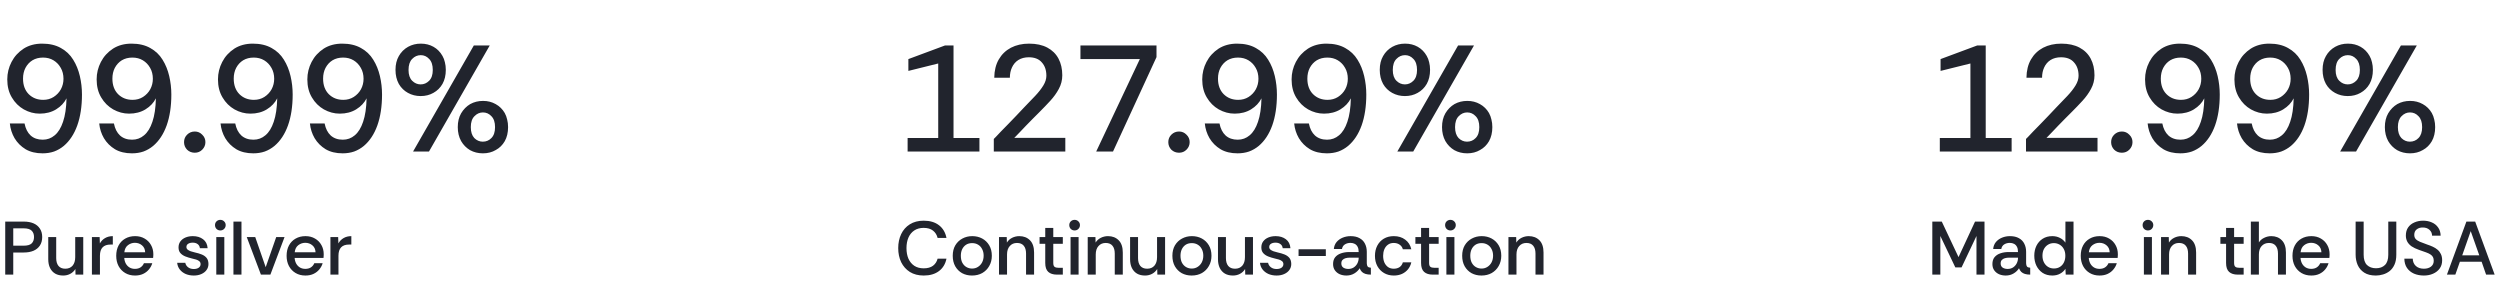 <svg xmlns="http://www.w3.org/2000/svg" fill="none" viewBox="0 0 528 63" height="63" width="528">
<path fill="#21242D" d="M8.992 32.384C7.584 32.384 6.389 32.096 5.408 31.52C4.427 30.923 3.648 30.144 3.072 29.184C2.517 28.224 2.187 27.189 2.08 26.08H5.184C5.397 27.168 5.824 28.011 6.464 28.608C7.125 29.205 7.979 29.504 9.024 29.504C9.984 29.504 10.827 29.195 11.552 28.576C12.299 27.957 12.885 27.008 13.312 25.728C13.76 24.427 14.005 22.773 14.048 20.768C13.579 21.707 12.843 22.485 11.84 23.104C10.859 23.701 9.707 24 8.384 24C7.211 24 6.091 23.701 5.024 23.104C3.979 22.507 3.136 21.664 2.496 20.576C1.856 19.509 1.536 18.24 1.536 16.768C1.536 15.467 1.835 14.24 2.432 13.088C3.029 11.936 3.883 10.997 4.992 10.272C6.101 9.568 7.403 9.216 8.896 9.216C10.453 9.216 11.776 9.525 12.864 10.144C13.952 10.741 14.816 11.563 15.456 12.608C16.096 13.632 16.565 14.784 16.864 16.064C17.163 17.344 17.312 18.645 17.312 19.968C17.312 22.464 16.981 24.64 16.32 26.496C15.659 28.331 14.709 29.771 13.472 30.816C12.853 31.328 12.171 31.723 11.424 32C10.677 32.256 9.867 32.384 8.992 32.384ZM9.12 21.088C9.952 21.088 10.688 20.885 11.328 20.48C11.989 20.053 12.501 19.509 12.864 18.848C13.227 18.165 13.408 17.429 13.408 16.64C13.408 15.765 13.216 14.997 12.832 14.336C12.448 13.653 11.936 13.12 11.296 12.736C10.656 12.352 9.92 12.16 9.088 12.16C8.235 12.16 7.488 12.352 6.848 12.736C6.229 13.12 5.739 13.653 5.376 14.336C5.035 14.997 4.864 15.755 4.864 16.608C4.864 17.973 5.259 19.061 6.048 19.872C6.859 20.683 7.883 21.088 9.12 21.088ZM27.867 32.384C26.459 32.384 25.264 32.096 24.283 31.52C23.302 30.923 22.523 30.144 21.947 29.184C21.392 28.224 21.062 27.189 20.955 26.08H24.059C24.272 27.168 24.699 28.011 25.339 28.608C26 29.205 26.854 29.504 27.899 29.504C28.859 29.504 29.702 29.195 30.427 28.576C31.174 27.957 31.76 27.008 32.187 25.728C32.635 24.427 32.88 22.773 32.923 20.768C32.454 21.707 31.718 22.485 30.715 23.104C29.734 23.701 28.582 24 27.259 24C26.086 24 24.966 23.701 23.899 23.104C22.854 22.507 22.011 21.664 21.371 20.576C20.731 19.509 20.411 18.24 20.411 16.768C20.411 15.467 20.71 14.24 21.307 13.088C21.904 11.936 22.758 10.997 23.867 10.272C24.976 9.568 26.278 9.216 27.771 9.216C29.328 9.216 30.651 9.525 31.739 10.144C32.827 10.741 33.691 11.563 34.331 12.608C34.971 13.632 35.44 14.784 35.739 16.064C36.038 17.344 36.187 18.645 36.187 19.968C36.187 22.464 35.856 24.64 35.195 26.496C34.534 28.331 33.584 29.771 32.347 30.816C31.728 31.328 31.046 31.723 30.299 32C29.552 32.256 28.742 32.384 27.867 32.384ZM27.995 21.088C28.827 21.088 29.563 20.885 30.203 20.48C30.864 20.053 31.376 19.509 31.739 18.848C32.102 18.165 32.283 17.429 32.283 16.64C32.283 15.765 32.091 14.997 31.707 14.336C31.323 13.653 30.811 13.12 30.171 12.736C29.531 12.352 28.795 12.16 27.963 12.16C27.11 12.16 26.363 12.352 25.723 12.736C25.104 13.12 24.614 13.653 24.251 14.336C23.91 14.997 23.739 15.755 23.739 16.608C23.739 17.973 24.134 19.061 24.923 19.872C25.734 20.683 26.758 21.088 27.995 21.088ZM41.142 32.256C40.502 32.256 39.958 32.043 39.51 31.616C39.083 31.168 38.87 30.635 38.87 30.016C38.87 29.397 39.083 28.875 39.51 28.448C39.958 28 40.502 27.776 41.142 27.776C41.761 27.776 42.283 28 42.71 28.448C43.158 28.875 43.382 29.397 43.382 30.016C43.382 30.635 43.158 31.168 42.71 31.616C42.283 32.043 41.761 32.256 41.142 32.256ZM53.492 32.384C52.084 32.384 50.889 32.096 49.908 31.52C48.927 30.923 48.148 30.144 47.572 29.184C47.017 28.224 46.687 27.189 46.58 26.08H49.684C49.897 27.168 50.324 28.011 50.964 28.608C51.625 29.205 52.479 29.504 53.524 29.504C54.484 29.504 55.327 29.195 56.052 28.576C56.799 27.957 57.385 27.008 57.812 25.728C58.26 24.427 58.505 22.773 58.548 20.768C58.079 21.707 57.343 22.485 56.34 23.104C55.359 23.701 54.207 24 52.884 24C51.711 24 50.591 23.701 49.524 23.104C48.479 22.507 47.636 21.664 46.996 20.576C46.356 19.509 46.036 18.24 46.036 16.768C46.036 15.467 46.335 14.24 46.932 13.088C47.529 11.936 48.383 10.997 49.492 10.272C50.601 9.568 51.903 9.216 53.396 9.216C54.953 9.216 56.276 9.525 57.364 10.144C58.452 10.741 59.316 11.563 59.956 12.608C60.596 13.632 61.065 14.784 61.364 16.064C61.663 17.344 61.812 18.645 61.812 19.968C61.812 22.464 61.481 24.64 60.82 26.496C60.159 28.331 59.209 29.771 57.972 30.816C57.353 31.328 56.671 31.723 55.924 32C55.177 32.256 54.367 32.384 53.492 32.384ZM53.62 21.088C54.452 21.088 55.188 20.885 55.828 20.48C56.489 20.053 57.001 19.509 57.364 18.848C57.727 18.165 57.908 17.429 57.908 16.64C57.908 15.765 57.716 14.997 57.332 14.336C56.948 13.653 56.436 13.12 55.796 12.736C55.156 12.352 54.42 12.16 53.588 12.16C52.735 12.16 51.988 12.352 51.348 12.736C50.729 13.12 50.239 13.653 49.876 14.336C49.535 14.997 49.364 15.755 49.364 16.608C49.364 17.973 49.759 19.061 50.548 19.872C51.359 20.683 52.383 21.088 53.62 21.088ZM72.367 32.384C70.959 32.384 69.764 32.096 68.783 31.52C67.802 30.923 67.023 30.144 66.447 29.184C65.892 28.224 65.562 27.189 65.455 26.08H68.559C68.772 27.168 69.199 28.011 69.839 28.608C70.5 29.205 71.354 29.504 72.399 29.504C73.359 29.504 74.202 29.195 74.927 28.576C75.674 27.957 76.26 27.008 76.687 25.728C77.135 24.427 77.38 22.773 77.423 20.768C76.954 21.707 76.218 22.485 75.215 23.104C74.234 23.701 73.082 24 71.759 24C70.586 24 69.466 23.701 68.399 23.104C67.354 22.507 66.511 21.664 65.871 20.576C65.231 19.509 64.911 18.24 64.911 16.768C64.911 15.467 65.21 14.24 65.807 13.088C66.404 11.936 67.258 10.997 68.367 10.272C69.476 9.568 70.778 9.216 72.271 9.216C73.828 9.216 75.151 9.525 76.239 10.144C77.327 10.741 78.191 11.563 78.831 12.608C79.471 13.632 79.94 14.784 80.239 16.064C80.538 17.344 80.687 18.645 80.687 19.968C80.687 22.464 80.356 24.64 79.695 26.496C79.034 28.331 78.084 29.771 76.847 30.816C76.228 31.328 75.546 31.723 74.799 32C74.052 32.256 73.242 32.384 72.367 32.384ZM72.495 21.088C73.327 21.088 74.063 20.885 74.703 20.48C75.364 20.053 75.876 19.509 76.239 18.848C76.602 18.165 76.783 17.429 76.783 16.64C76.783 15.765 76.591 14.997 76.207 14.336C75.823 13.653 75.311 13.12 74.671 12.736C74.031 12.352 73.295 12.16 72.463 12.16C71.61 12.16 70.863 12.352 70.223 12.736C69.604 13.12 69.114 13.653 68.751 14.336C68.41 14.997 68.239 15.755 68.239 16.608C68.239 17.973 68.634 19.061 69.423 19.872C70.234 20.683 71.258 21.088 72.495 21.088ZM87.242 32L100.074 9.6H103.434L90.602 32H87.242ZM88.842 20.288C87.861 20.288 86.965 20.064 86.154 19.616C85.343 19.168 84.703 18.539 84.234 17.728C83.765 16.875 83.53 15.883 83.53 14.752C83.53 13.621 83.765 12.651 84.234 11.84C84.703 11.008 85.354 10.357 86.186 9.888C86.997 9.44 87.893 9.216 88.874 9.216C89.877 9.216 90.773 9.44 91.562 9.888C92.351 10.336 92.981 10.976 93.45 11.808C93.685 12.213 93.855 12.661 93.962 13.152C94.09 13.643 94.154 14.176 94.154 14.752C94.154 15.904 93.919 16.896 93.45 17.728C92.981 18.539 92.341 19.168 91.53 19.616C90.741 20.064 89.845 20.288 88.842 20.288ZM88.842 17.824C89.525 17.824 90.122 17.568 90.634 17.056C91.146 16.544 91.402 15.787 91.402 14.784C91.402 13.739 91.146 12.96 90.634 12.448C90.143 11.915 89.557 11.648 88.874 11.648C88.17 11.648 87.562 11.915 87.05 12.448C86.538 12.96 86.282 13.739 86.282 14.784C86.282 15.787 86.538 16.544 87.05 17.056C87.562 17.568 88.159 17.824 88.842 17.824ZM101.994 32.384C100.991 32.384 100.085 32.16 99.274 31.712C98.485 31.243 97.855 30.603 97.386 29.792C96.917 28.939 96.682 27.957 96.682 26.848C96.682 25.717 96.917 24.747 97.386 23.936C97.877 23.104 98.517 22.453 99.306 21.984C100.117 21.536 101.023 21.312 102.026 21.312C103.007 21.312 103.893 21.536 104.682 21.984C105.493 22.432 106.133 23.061 106.602 23.872C106.837 24.299 107.007 24.757 107.114 25.248C107.242 25.739 107.306 26.272 107.306 26.848C107.306 28 107.071 28.992 106.602 29.824C106.133 30.635 105.503 31.253 104.714 31.68C103.925 32.149 103.018 32.384 101.994 32.384ZM101.962 29.92C102.687 29.92 103.295 29.664 103.786 29.152C104.298 28.64 104.554 27.872 104.554 26.848C104.554 25.824 104.298 25.056 103.786 24.544C103.295 24.011 102.698 23.744 101.994 23.744C101.311 23.744 100.714 24.011 100.202 24.544C99.69 25.056 99.434 25.824 99.434 26.848C99.434 27.851 99.679 28.619 100.17 29.152C100.682 29.664 101.279 29.92 101.962 29.92Z"></path>
<path fill="#21242D" d="M1.104 58V46.8H5.024C5.813 46.8 6.496 46.923 7.072 47.168C7.648 47.413 8.096 47.781 8.416 48.272C8.747 48.752 8.912 49.349 8.912 50.064C8.912 50.779 8.747 51.381 8.416 51.872C8.085 52.363 7.627 52.731 7.04 52.976C6.464 53.211 5.792 53.328 5.024 53.328H2.8V58H1.104ZM2.8 51.888H4.992C5.792 51.888 6.357 51.728 6.688 51.408C7.019 51.077 7.184 50.629 7.184 50.064C7.184 49.488 7.019 49.04 6.688 48.72C6.357 48.389 5.792 48.224 4.992 48.224H2.8V51.888ZM13.342 58.192C12.691 58.192 12.131 58.059 11.662 57.792C11.193 57.515 10.83 57.12 10.574 56.608C10.318 56.085 10.19 55.461 10.19 54.736V50.064H11.87V54.512C11.87 55.216 12.03 55.765 12.35 56.16C12.681 56.555 13.161 56.752 13.79 56.752C14.441 56.752 14.953 56.539 15.326 56.112C15.699 55.675 15.886 55.077 15.886 54.32V50.064H17.582V58H15.95L15.918 56.816C15.651 57.253 15.289 57.595 14.83 57.84C14.382 58.075 13.886 58.192 13.342 58.192ZM19.412 58V50.064H21.044L21.092 51.408C21.359 50.928 21.721 50.555 22.18 50.288C22.649 50.011 23.199 49.872 23.828 49.872V51.648H23.364C22.607 51.648 22.041 51.845 21.668 52.24C21.295 52.624 21.108 53.216 21.108 54.016V58H19.412ZM28.514 58.192C27.735 58.192 27.047 58.016 26.45 57.664C25.852 57.312 25.383 56.821 25.042 56.192C24.711 55.563 24.546 54.843 24.546 54.032C24.546 53.189 24.711 52.459 25.042 51.84C25.372 51.221 25.837 50.741 26.434 50.4C27.042 50.048 27.741 49.872 28.53 49.872C29.298 49.872 29.97 50.043 30.546 50.384C31.122 50.715 31.57 51.168 31.89 51.744C32.221 52.32 32.386 52.976 32.386 53.712C32.386 53.861 32.38 53.989 32.37 54.096C32.37 54.203 32.359 54.331 32.338 54.48H26.242C26.274 54.928 26.386 55.328 26.578 55.68C26.77 56.021 27.031 56.293 27.362 56.496C27.692 56.688 28.071 56.784 28.498 56.784C28.956 56.784 29.346 56.683 29.666 56.48C29.997 56.267 30.242 55.968 30.402 55.584H32.162C32.023 56.064 31.788 56.501 31.458 56.896C31.138 57.291 30.733 57.605 30.242 57.84C29.751 58.075 29.175 58.192 28.514 58.192ZM26.258 53.28H30.658C30.637 52.661 30.418 52.176 30.002 51.824C29.586 51.461 29.079 51.28 28.482 51.28C27.948 51.28 27.463 51.445 27.026 51.776C26.588 52.107 26.332 52.608 26.258 53.28ZM40.923 58.192C40.305 58.192 39.739 58.085 39.227 57.872C38.715 57.648 38.299 57.333 37.979 56.928C37.659 56.523 37.473 56.048 37.419 55.504H39.131C39.206 55.888 39.403 56.203 39.723 56.448C40.043 56.693 40.443 56.816 40.923 56.816C41.35 56.816 41.697 56.725 41.963 56.544C42.23 56.352 42.363 56.101 42.363 55.792C42.363 55.525 42.273 55.317 42.091 55.168C41.921 55.019 41.697 54.901 41.419 54.816C41.153 54.731 40.859 54.656 40.539 54.592C40.049 54.475 39.585 54.331 39.147 54.16C38.721 53.989 38.374 53.755 38.107 53.456C37.841 53.157 37.707 52.757 37.707 52.256C37.707 51.765 37.835 51.344 38.091 50.992C38.358 50.629 38.721 50.352 39.179 50.16C39.638 49.968 40.155 49.872 40.731 49.872C41.595 49.872 42.315 50.091 42.891 50.528C43.467 50.955 43.787 51.584 43.851 52.416H42.219C42.177 52.043 42.017 51.755 41.739 51.552C41.473 51.349 41.126 51.248 40.699 51.248C40.305 51.248 39.985 51.328 39.739 51.488C39.494 51.637 39.371 51.867 39.371 52.176C39.371 52.389 39.457 52.571 39.627 52.72C39.798 52.859 40.017 52.976 40.283 53.072C40.561 53.157 40.849 53.237 41.147 53.312C41.691 53.429 42.177 53.573 42.603 53.744C43.03 53.915 43.371 54.155 43.627 54.464C43.883 54.773 44.017 55.2 44.027 55.744C44.027 56.235 43.889 56.667 43.611 57.04C43.345 57.403 42.977 57.685 42.507 57.888C42.049 58.091 41.521 58.192 40.923 58.192ZM46.528 48.672C46.219 48.672 45.952 48.565 45.728 48.352C45.515 48.128 45.408 47.856 45.408 47.536C45.408 47.227 45.515 46.965 45.728 46.752C45.952 46.539 46.219 46.432 46.528 46.432C46.848 46.432 47.115 46.539 47.328 46.752C47.552 46.965 47.664 47.227 47.664 47.536C47.664 47.856 47.552 48.128 47.328 48.352C47.115 48.565 46.848 48.672 46.528 48.672ZM45.68 58V50.064H47.376V58H45.68ZM49.303 58V46.8H50.999V58H49.303ZM55.106 58L52.114 50.064H53.906L56.114 56.432L58.338 50.064H60.098L57.106 58H55.106ZM64.498 58.192C63.72 58.192 63.032 58.016 62.434 57.664C61.837 57.312 61.368 56.821 61.026 56.192C60.696 55.563 60.53 54.843 60.53 54.032C60.53 53.189 60.696 52.459 61.026 51.84C61.357 51.221 61.821 50.741 62.418 50.4C63.026 50.048 63.725 49.872 64.514 49.872C65.282 49.872 65.954 50.043 66.53 50.384C67.106 50.715 67.554 51.168 67.874 51.744C68.205 52.32 68.37 52.976 68.37 53.712C68.37 53.861 68.365 53.989 68.354 54.096C68.354 54.203 68.344 54.331 68.322 54.48H62.226C62.258 54.928 62.37 55.328 62.562 55.68C62.754 56.021 63.016 56.293 63.346 56.496C63.677 56.688 64.056 56.784 64.482 56.784C64.941 56.784 65.33 56.683 65.65 56.48C65.981 56.267 66.226 55.968 66.386 55.584H68.146C68.008 56.064 67.773 56.501 67.442 56.896C67.122 57.291 66.717 57.605 66.226 57.84C65.736 58.075 65.16 58.192 64.498 58.192ZM62.242 53.28H66.642C66.621 52.661 66.402 52.176 65.986 51.824C65.57 51.461 65.064 51.28 64.466 51.28C63.933 51.28 63.448 51.445 63.01 51.776C62.573 52.107 62.317 52.608 62.242 53.28ZM69.787 58V50.064H71.419L71.467 51.408C71.734 50.928 72.096 50.555 72.555 50.288C73.024 50.011 73.574 49.872 74.203 49.872V51.648H73.739C72.982 51.648 72.416 51.845 72.043 52.24C71.67 52.624 71.483 53.216 71.483 54.016V58H69.787Z"></path>
<path fill="#21242D" d="M191.688 32V29.152H198.152V13.408L191.848 14.976V12.48L199.592 9.6H201.384V29.152H206.856V32H191.688ZM209.891 32V29.344C209.891 29.344 210.03 29.205 210.307 28.928C210.584 28.629 210.947 28.245 211.395 27.776C211.864 27.307 212.376 26.784 212.931 26.208C213.486 25.632 214.051 25.045 214.627 24.448C215.203 23.829 215.747 23.253 216.259 22.72C217.134 21.824 217.923 21.003 218.627 20.256C219.352 19.488 219.928 18.752 220.355 18.048C220.782 17.344 220.995 16.661 220.995 16C220.995 14.827 220.675 13.888 220.035 13.184C219.416 12.459 218.499 12.096 217.283 12.096C216.43 12.096 215.694 12.288 215.075 12.672C214.478 13.056 214.03 13.579 213.731 14.24C213.432 14.88 213.283 15.605 213.283 16.416H209.987C210.008 14.901 210.328 13.611 210.947 12.544C211.566 11.477 212.419 10.656 213.507 10.08C214.616 9.504 215.896 9.216 217.347 9.216C218.862 9.216 220.142 9.493 221.187 10.048C222.232 10.603 223.022 11.381 223.555 12.384C224.088 13.387 224.355 14.56 224.355 15.904C224.355 16.928 224.11 17.888 223.619 18.784C223.15 19.659 222.552 20.491 221.827 21.28C221.102 22.069 220.355 22.848 219.587 23.616C219.118 24.085 218.627 24.576 218.115 25.088C217.624 25.579 217.144 26.069 216.675 26.56C216.227 27.029 215.811 27.467 215.427 27.872C215.064 28.256 214.766 28.565 214.531 28.8C214.318 29.013 214.211 29.12 214.211 29.12H224.995V32H209.891ZM231.518 32L240.734 12.48H228.19V9.6H244.254V12.064L235.07 32H231.518ZM249.017 32.256C248.377 32.256 247.833 32.043 247.385 31.616C246.958 31.168 246.745 30.635 246.745 30.016C246.745 29.397 246.958 28.875 247.385 28.448C247.833 28 248.377 27.776 249.017 27.776C249.636 27.776 250.158 28 250.585 28.448C251.033 28.875 251.257 29.397 251.257 30.016C251.257 30.635 251.033 31.168 250.585 31.616C250.158 32.043 249.636 32.256 249.017 32.256ZM261.367 32.384C259.959 32.384 258.764 32.096 257.783 31.52C256.802 30.923 256.023 30.144 255.447 29.184C254.892 28.224 254.562 27.189 254.455 26.08H257.559C257.772 27.168 258.199 28.011 258.839 28.608C259.5 29.205 260.354 29.504 261.399 29.504C262.359 29.504 263.202 29.195 263.927 28.576C264.674 27.957 265.26 27.008 265.687 25.728C266.135 24.427 266.38 22.773 266.423 20.768C265.954 21.707 265.218 22.485 264.215 23.104C263.234 23.701 262.082 24 260.759 24C259.586 24 258.466 23.701 257.399 23.104C256.354 22.507 255.511 21.664 254.871 20.576C254.231 19.509 253.911 18.24 253.911 16.768C253.911 15.467 254.21 14.24 254.807 13.088C255.404 11.936 256.258 10.997 257.367 10.272C258.476 9.568 259.778 9.216 261.271 9.216C262.828 9.216 264.151 9.525 265.239 10.144C266.327 10.741 267.191 11.563 267.831 12.608C268.471 13.632 268.94 14.784 269.239 16.064C269.538 17.344 269.687 18.645 269.687 19.968C269.687 22.464 269.356 24.64 268.695 26.496C268.034 28.331 267.084 29.771 265.847 30.816C265.228 31.328 264.546 31.723 263.799 32C263.052 32.256 262.242 32.384 261.367 32.384ZM261.495 21.088C262.327 21.088 263.063 20.885 263.703 20.48C264.364 20.053 264.876 19.509 265.239 18.848C265.602 18.165 265.783 17.429 265.783 16.64C265.783 15.765 265.591 14.997 265.207 14.336C264.823 13.653 264.311 13.12 263.671 12.736C263.031 12.352 262.295 12.16 261.463 12.16C260.61 12.16 259.863 12.352 259.223 12.736C258.604 13.12 258.114 13.653 257.751 14.336C257.41 14.997 257.239 15.755 257.239 16.608C257.239 17.973 257.634 19.061 258.423 19.872C259.234 20.683 260.258 21.088 261.495 21.088ZM280.242 32.384C278.834 32.384 277.639 32.096 276.658 31.52C275.677 30.923 274.898 30.144 274.322 29.184C273.767 28.224 273.437 27.189 273.33 26.08H276.434C276.647 27.168 277.074 28.011 277.714 28.608C278.375 29.205 279.229 29.504 280.274 29.504C281.234 29.504 282.077 29.195 282.802 28.576C283.549 27.957 284.135 27.008 284.562 25.728C285.01 24.427 285.255 22.773 285.298 20.768C284.829 21.707 284.093 22.485 283.09 23.104C282.109 23.701 280.957 24 279.634 24C278.461 24 277.341 23.701 276.274 23.104C275.229 22.507 274.386 21.664 273.746 20.576C273.106 19.509 272.786 18.24 272.786 16.768C272.786 15.467 273.085 14.24 273.682 13.088C274.279 11.936 275.133 10.997 276.242 10.272C277.351 9.568 278.653 9.216 280.146 9.216C281.703 9.216 283.026 9.525 284.114 10.144C285.202 10.741 286.066 11.563 286.706 12.608C287.346 13.632 287.815 14.784 288.114 16.064C288.413 17.344 288.562 18.645 288.562 19.968C288.562 22.464 288.231 24.64 287.57 26.496C286.909 28.331 285.959 29.771 284.722 30.816C284.103 31.328 283.421 31.723 282.674 32C281.927 32.256 281.117 32.384 280.242 32.384ZM280.37 21.088C281.202 21.088 281.938 20.885 282.578 20.48C283.239 20.053 283.751 19.509 284.114 18.848C284.477 18.165 284.658 17.429 284.658 16.64C284.658 15.765 284.466 14.997 284.082 14.336C283.698 13.653 283.186 13.12 282.546 12.736C281.906 12.352 281.17 12.16 280.338 12.16C279.485 12.16 278.738 12.352 278.098 12.736C277.479 13.12 276.989 13.653 276.626 14.336C276.285 14.997 276.114 15.755 276.114 16.608C276.114 17.973 276.509 19.061 277.298 19.872C278.109 20.683 279.133 21.088 280.37 21.088ZM295.117 32L307.949 9.6H311.309L298.477 32H295.117ZM296.717 20.288C295.736 20.288 294.84 20.064 294.029 19.616C293.218 19.168 292.578 18.539 292.109 17.728C291.64 16.875 291.405 15.883 291.405 14.752C291.405 13.621 291.64 12.651 292.109 11.84C292.578 11.008 293.229 10.357 294.061 9.888C294.872 9.44 295.768 9.216 296.749 9.216C297.752 9.216 298.648 9.44 299.437 9.888C300.226 10.336 300.856 10.976 301.325 11.808C301.56 12.213 301.73 12.661 301.837 13.152C301.965 13.643 302.029 14.176 302.029 14.752C302.029 15.904 301.794 16.896 301.325 17.728C300.856 18.539 300.216 19.168 299.405 19.616C298.616 20.064 297.72 20.288 296.717 20.288ZM296.717 17.824C297.4 17.824 297.997 17.568 298.509 17.056C299.021 16.544 299.277 15.787 299.277 14.784C299.277 13.739 299.021 12.96 298.509 12.448C298.018 11.915 297.432 11.648 296.749 11.648C296.045 11.648 295.437 11.915 294.925 12.448C294.413 12.96 294.157 13.739 294.157 14.784C294.157 15.787 294.413 16.544 294.925 17.056C295.437 17.568 296.034 17.824 296.717 17.824ZM309.869 32.384C308.866 32.384 307.96 32.16 307.149 31.712C306.36 31.243 305.73 30.603 305.261 29.792C304.792 28.939 304.557 27.957 304.557 26.848C304.557 25.717 304.792 24.747 305.261 23.936C305.752 23.104 306.392 22.453 307.181 21.984C307.992 21.536 308.898 21.312 309.901 21.312C310.882 21.312 311.768 21.536 312.557 21.984C313.368 22.432 314.008 23.061 314.477 23.872C314.712 24.299 314.882 24.757 314.989 25.248C315.117 25.739 315.181 26.272 315.181 26.848C315.181 28 314.946 28.992 314.477 29.824C314.008 30.635 313.378 31.253 312.589 31.68C311.8 32.149 310.893 32.384 309.869 32.384ZM309.837 29.92C310.562 29.92 311.17 29.664 311.661 29.152C312.173 28.64 312.429 27.872 312.429 26.848C312.429 25.824 312.173 25.056 311.661 24.544C311.17 24.011 310.573 23.744 309.869 23.744C309.186 23.744 308.589 24.011 308.077 24.544C307.565 25.056 307.309 25.824 307.309 26.848C307.309 27.851 307.554 28.619 308.045 29.152C308.557 29.664 309.154 29.92 309.837 29.92Z"></path>
<path fill="#21242D" d="M195.096 58.192C193.955 58.192 192.979 57.941 192.168 57.44C191.368 56.928 190.755 56.24 190.328 55.376C189.912 54.501 189.704 53.509 189.704 52.4C189.704 51.301 189.912 50.315 190.328 49.44C190.744 48.565 191.352 47.877 192.152 47.376C192.963 46.864 193.944 46.608 195.096 46.608C196.408 46.608 197.48 46.928 198.312 47.568C199.144 48.208 199.672 49.104 199.896 50.256H198.024C197.864 49.605 197.539 49.088 197.048 48.704C196.557 48.32 195.901 48.128 195.08 48.128C194.301 48.128 193.64 48.309 193.096 48.672C192.552 49.035 192.141 49.536 191.864 50.176C191.587 50.816 191.448 51.557 191.448 52.4C191.448 53.253 191.587 54 191.864 54.64C192.152 55.28 192.568 55.781 193.112 56.144C193.656 56.496 194.312 56.672 195.08 56.672C195.901 56.672 196.557 56.491 197.048 56.128C197.539 55.755 197.864 55.253 198.024 54.624H199.896C199.672 55.744 199.144 56.619 198.312 57.248C197.48 57.877 196.408 58.192 195.096 58.192ZM205.282 58.192C204.514 58.192 203.82 58.027 203.202 57.696C202.594 57.355 202.108 56.869 201.746 56.24C201.394 55.611 201.218 54.869 201.218 54.016C201.218 53.163 201.399 52.427 201.762 51.808C202.135 51.189 202.631 50.715 203.25 50.384C203.879 50.043 204.578 49.872 205.346 49.872C206.114 49.872 206.807 50.037 207.426 50.368C208.044 50.699 208.54 51.173 208.914 51.792C209.287 52.411 209.474 53.152 209.474 54.016C209.474 54.827 209.292 55.547 208.93 56.176C208.578 56.805 208.087 57.301 207.458 57.664C206.828 58.016 206.103 58.192 205.282 58.192ZM205.298 56.72C205.767 56.72 206.183 56.603 206.546 56.368C206.919 56.133 207.212 55.813 207.426 55.408C207.639 54.992 207.746 54.523 207.746 54C207.746 53.467 207.639 53.003 207.426 52.608C207.223 52.203 206.94 51.893 206.578 51.68C206.215 51.456 205.794 51.344 205.314 51.344C204.812 51.344 204.38 51.461 204.018 51.696C203.666 51.931 203.394 52.251 203.202 52.656C203.02 53.051 202.93 53.504 202.93 54.016C202.93 54.603 203.036 55.099 203.25 55.504C203.474 55.909 203.767 56.213 204.13 56.416C204.492 56.619 204.882 56.72 205.298 56.72ZM210.99 58V50.064H212.622L212.654 51.232C212.921 50.795 213.289 50.459 213.758 50.224C214.238 49.989 214.745 49.872 215.278 49.872C216.206 49.872 216.958 50.165 217.534 50.752C218.11 51.328 218.398 52.192 218.398 53.344V58H216.702V53.552C216.702 52.837 216.542 52.288 216.222 51.904C215.902 51.509 215.422 51.312 214.782 51.312C214.153 51.312 213.646 51.531 213.262 51.968C212.878 52.395 212.686 52.987 212.686 53.744V58H210.99ZM223.22 58C222.431 58 221.823 57.808 221.396 57.424C220.969 57.04 220.756 56.411 220.756 55.536V51.488H219.556V50.064H220.756V48.144H222.452V50.064H224.468V51.488H222.452V55.536C222.452 55.941 222.543 56.213 222.724 56.352C222.905 56.491 223.188 56.56 223.572 56.56H224.468V58H223.22ZM226.95 48.672C226.641 48.672 226.374 48.565 226.15 48.352C225.937 48.128 225.83 47.856 225.83 47.536C225.83 47.227 225.937 46.965 226.15 46.752C226.374 46.539 226.641 46.432 226.95 46.432C227.27 46.432 227.537 46.539 227.75 46.752C227.974 46.965 228.086 47.227 228.086 47.536C228.086 47.856 227.974 48.128 227.75 48.352C227.537 48.565 227.27 48.672 226.95 48.672ZM226.102 58V50.064H227.798V58H226.102ZM229.725 58V50.064H231.357L231.389 51.232C231.655 50.795 232.023 50.459 232.493 50.224C232.973 49.989 233.479 49.872 234.013 49.872C234.941 49.872 235.693 50.165 236.269 50.752C236.845 51.328 237.133 52.192 237.133 53.344V58H235.437V53.552C235.437 52.837 235.277 52.288 234.957 51.904C234.637 51.509 234.157 51.312 233.516 51.312C232.887 51.312 232.381 51.531 231.997 51.968C231.613 52.395 231.421 52.987 231.421 53.744V58H229.725ZM241.826 58.192C241.176 58.192 240.616 58.059 240.146 57.792C239.677 57.515 239.314 57.12 239.058 56.608C238.802 56.085 238.674 55.461 238.674 54.736V50.064H240.354V54.512C240.354 55.216 240.514 55.765 240.834 56.16C241.165 56.555 241.645 56.752 242.274 56.752C242.925 56.752 243.437 56.539 243.81 56.112C244.184 55.675 244.37 55.077 244.37 54.32V50.064H246.066V58H244.434L244.402 56.816C244.136 57.253 243.773 57.595 243.314 57.84C242.866 58.075 242.37 58.192 241.826 58.192ZM251.672 58.192C250.904 58.192 250.211 58.027 249.592 57.696C248.984 57.355 248.499 56.869 248.136 56.24C247.784 55.611 247.608 54.869 247.608 54.016C247.608 53.163 247.79 52.427 248.152 51.808C248.526 51.189 249.022 50.715 249.64 50.384C250.27 50.043 250.968 49.872 251.736 49.872C252.504 49.872 253.198 50.037 253.816 50.368C254.435 50.699 254.931 51.173 255.304 51.792C255.678 52.411 255.864 53.152 255.864 54.016C255.864 54.827 255.683 55.547 255.32 56.176C254.968 56.805 254.478 57.301 253.848 57.664C253.219 58.016 252.494 58.192 251.672 58.192ZM251.688 56.72C252.158 56.72 252.574 56.603 252.936 56.368C253.31 56.133 253.603 55.813 253.816 55.408C254.03 54.992 254.136 54.523 254.136 54C254.136 53.467 254.03 53.003 253.816 52.608C253.614 52.203 253.331 51.893 252.968 51.68C252.606 51.456 252.184 51.344 251.704 51.344C251.203 51.344 250.771 51.461 250.408 51.696C250.056 51.931 249.784 52.251 249.592 52.656C249.411 53.051 249.32 53.504 249.32 54.016C249.32 54.603 249.427 55.099 249.64 55.504C249.864 55.909 250.158 56.213 250.52 56.416C250.883 56.619 251.272 56.72 251.688 56.72ZM260.389 58.192C259.738 58.192 259.178 58.059 258.709 57.792C258.239 57.515 257.877 57.12 257.621 56.608C257.365 56.085 257.237 55.461 257.237 54.736V50.064H258.917V54.512C258.917 55.216 259.077 55.765 259.397 56.16C259.727 56.555 260.207 56.752 260.837 56.752C261.487 56.752 261.999 56.539 262.373 56.112C262.746 55.675 262.933 55.077 262.933 54.32V50.064H264.629V58H262.997L262.965 56.816C262.698 57.253 262.335 57.595 261.877 57.84C261.429 58.075 260.933 58.192 260.389 58.192ZM269.611 58.192C268.992 58.192 268.427 58.085 267.915 57.872C267.403 57.648 266.987 57.333 266.667 56.928C266.347 56.523 266.16 56.048 266.107 55.504H267.819C267.894 55.888 268.091 56.203 268.411 56.448C268.731 56.693 269.131 56.816 269.611 56.816C270.038 56.816 270.384 56.725 270.651 56.544C270.918 56.352 271.051 56.101 271.051 55.792C271.051 55.525 270.96 55.317 270.779 55.168C270.608 55.019 270.384 54.901 270.107 54.816C269.84 54.731 269.547 54.656 269.227 54.592C268.736 54.475 268.272 54.331 267.835 54.16C267.408 53.989 267.062 53.755 266.795 53.456C266.528 53.157 266.395 52.757 266.395 52.256C266.395 51.765 266.523 51.344 266.779 50.992C267.046 50.629 267.408 50.352 267.867 50.16C268.326 49.968 268.843 49.872 269.419 49.872C270.283 49.872 271.003 50.091 271.579 50.528C272.155 50.955 272.475 51.584 272.539 52.416H270.907C270.864 52.043 270.704 51.755 270.427 51.552C270.16 51.349 269.814 51.248 269.387 51.248C268.992 51.248 268.672 51.328 268.427 51.488C268.182 51.637 268.059 51.867 268.059 52.176C268.059 52.389 268.144 52.571 268.315 52.72C268.486 52.859 268.704 52.976 268.971 53.072C269.248 53.157 269.536 53.237 269.835 53.312C270.379 53.429 270.864 53.573 271.291 53.744C271.718 53.915 272.059 54.155 272.315 54.464C272.571 54.773 272.704 55.2 272.715 55.744C272.715 56.235 272.576 56.667 272.299 57.04C272.032 57.403 271.664 57.685 271.195 57.888C270.736 58.091 270.208 58.192 269.611 58.192ZM274.256 54.064V52.64H280.016V54.064H274.256ZM284.362 58.192C283.85 58.192 283.381 58.101 282.954 57.92C282.528 57.728 282.186 57.451 281.93 57.088C281.674 56.725 281.546 56.288 281.546 55.776C281.546 55.168 281.696 54.683 281.994 54.32C282.304 53.947 282.714 53.675 283.226 53.504C283.749 53.323 284.32 53.232 284.938 53.232H286.954C286.954 52.773 286.88 52.405 286.73 52.128C286.581 51.84 286.378 51.632 286.122 51.504C285.866 51.365 285.568 51.296 285.226 51.296C284.778 51.296 284.384 51.403 284.042 51.616C283.712 51.819 283.504 52.144 283.418 52.592H281.706C281.76 52.016 281.952 51.525 282.282 51.12C282.624 50.715 283.056 50.405 283.578 50.192C284.101 49.979 284.656 49.872 285.242 49.872C286.01 49.872 286.645 50.016 287.146 50.304C287.658 50.581 288.037 50.971 288.282 51.472C288.538 51.973 288.666 52.544 288.666 53.184V55.616C288.677 55.925 288.741 56.155 288.858 56.304C288.986 56.443 289.21 56.523 289.53 56.544V58C289.104 58 288.73 57.952 288.41 57.856C288.101 57.76 287.845 57.616 287.642 57.424C287.44 57.221 287.28 56.965 287.162 56.656C286.906 57.083 286.533 57.445 286.042 57.744C285.552 58.043 284.992 58.192 284.362 58.192ZM284.762 56.8C285.2 56.8 285.584 56.693 285.914 56.48C286.245 56.256 286.501 55.968 286.682 55.616C286.864 55.253 286.954 54.864 286.954 54.448V54.416H285.066C284.757 54.416 284.464 54.453 284.186 54.528C283.92 54.603 283.701 54.731 283.53 54.912C283.37 55.083 283.29 55.323 283.29 55.632C283.29 56.037 283.434 56.336 283.722 56.528C284.01 56.709 284.357 56.8 284.762 56.8ZM294.374 58.192C293.595 58.192 292.907 58.016 292.31 57.664C291.712 57.312 291.243 56.827 290.902 56.208C290.56 55.579 290.39 54.853 290.39 54.032C290.39 53.221 290.555 52.501 290.886 51.872C291.216 51.243 291.68 50.752 292.278 50.4C292.875 50.048 293.574 49.872 294.374 49.872C295.323 49.872 296.123 50.117 296.774 50.608C297.435 51.088 297.867 51.765 298.07 52.64H296.278C296.182 52.245 295.958 51.925 295.606 51.68C295.264 51.435 294.848 51.312 294.358 51.312C293.856 51.312 293.44 51.44 293.11 51.696C292.779 51.941 292.528 52.272 292.358 52.688C292.198 53.093 292.118 53.541 292.118 54.032C292.118 54.544 292.203 55.008 292.374 55.424C292.555 55.829 292.811 56.155 293.142 56.4C293.483 56.635 293.888 56.752 294.358 56.752C294.838 56.752 295.248 56.64 295.59 56.416C295.931 56.181 296.16 55.845 296.278 55.408H298.07C297.942 55.973 297.707 56.464 297.366 56.88C297.024 57.296 296.598 57.621 296.086 57.856C295.574 58.08 295.003 58.192 294.374 58.192ZM302.595 58C301.806 58 301.198 57.808 300.771 57.424C300.344 57.04 300.131 56.411 300.131 55.536V51.488H298.931V50.064H300.131V48.144H301.827V50.064H303.843V51.488H301.827V55.536C301.827 55.941 301.918 56.213 302.099 56.352C302.28 56.491 302.563 56.56 302.947 56.56H303.843V58H302.595ZM306.325 48.672C306.016 48.672 305.749 48.565 305.525 48.352C305.312 48.128 305.205 47.856 305.205 47.536C305.205 47.227 305.312 46.965 305.525 46.752C305.749 46.539 306.016 46.432 306.325 46.432C306.645 46.432 306.912 46.539 307.125 46.752C307.349 46.965 307.461 47.227 307.461 47.536C307.461 47.856 307.349 48.128 307.125 48.352C306.912 48.565 306.645 48.672 306.325 48.672ZM305.477 58V50.064H307.173V58H305.477ZM312.876 58.192C312.108 58.192 311.414 58.027 310.796 57.696C310.188 57.355 309.702 56.869 309.34 56.24C308.988 55.611 308.812 54.869 308.812 54.016C308.812 53.163 308.993 52.427 309.356 51.808C309.729 51.189 310.225 50.715 310.844 50.384C311.473 50.043 312.172 49.872 312.94 49.872C313.708 49.872 314.401 50.037 315.02 50.368C315.638 50.699 316.134 51.173 316.508 51.792C316.881 52.411 317.068 53.152 317.068 54.016C317.068 54.827 316.886 55.547 316.524 56.176C316.172 56.805 315.681 57.301 315.052 57.664C314.422 58.016 313.697 58.192 312.876 58.192ZM312.891 56.72C313.361 56.72 313.777 56.603 314.14 56.368C314.513 56.133 314.806 55.813 315.02 55.408C315.233 54.992 315.34 54.523 315.34 54C315.34 53.467 315.233 53.003 315.02 52.608C314.817 52.203 314.534 51.893 314.172 51.68C313.809 51.456 313.388 51.344 312.908 51.344C312.406 51.344 311.974 51.461 311.612 51.696C311.26 51.931 310.988 52.251 310.796 52.656C310.614 53.051 310.524 53.504 310.524 54.016C310.524 54.603 310.63 55.099 310.844 55.504C311.068 55.909 311.361 56.213 311.724 56.416C312.086 56.619 312.476 56.72 312.891 56.72ZM318.584 58V50.064H320.216L320.248 51.232C320.515 50.795 320.883 50.459 321.352 50.224C321.832 49.989 322.339 49.872 322.872 49.872C323.8 49.872 324.552 50.165 325.128 50.752C325.704 51.328 325.992 52.192 325.992 53.344V58H324.296V53.552C324.296 52.837 324.136 52.288 323.816 51.904C323.496 51.509 323.016 51.312 322.376 51.312C321.747 51.312 321.24 51.531 320.856 51.968C320.472 52.395 320.28 52.987 320.28 53.744V58H318.584Z"></path>
<path fill="#21242D" d="M409.688 32V29.152H416.152V13.408L409.848 14.976V12.48L417.592 9.6H419.384V29.152H424.856V32H409.688ZM427.891 32V29.344C427.891 29.344 428.03 29.205 428.307 28.928C428.584 28.629 428.947 28.245 429.395 27.776C429.864 27.307 430.376 26.784 430.931 26.208C431.486 25.632 432.051 25.045 432.627 24.448C433.203 23.829 433.747 23.253 434.259 22.72C435.134 21.824 435.923 21.003 436.627 20.256C437.352 19.488 437.928 18.752 438.355 18.048C438.782 17.344 438.995 16.661 438.995 16C438.995 14.827 438.675 13.888 438.035 13.184C437.416 12.459 436.499 12.096 435.283 12.096C434.43 12.096 433.694 12.288 433.075 12.672C432.478 13.056 432.03 13.579 431.731 14.24C431.432 14.88 431.283 15.605 431.283 16.416H427.987C428.008 14.901 428.328 13.611 428.947 12.544C429.566 11.477 430.419 10.656 431.507 10.08C432.616 9.504 433.896 9.216 435.347 9.216C436.862 9.216 438.142 9.493 439.187 10.048C440.232 10.603 441.022 11.381 441.555 12.384C442.088 13.387 442.355 14.56 442.355 15.904C442.355 16.928 442.11 17.888 441.619 18.784C441.15 19.659 440.552 20.491 439.827 21.28C439.102 22.069 438.355 22.848 437.587 23.616C437.118 24.085 436.627 24.576 436.115 25.088C435.624 25.579 435.144 26.069 434.675 26.56C434.227 27.029 433.811 27.467 433.427 27.872C433.064 28.256 432.766 28.565 432.531 28.8C432.318 29.013 432.211 29.12 432.211 29.12H442.995V32H427.891ZM448.142 32.256C447.502 32.256 446.958 32.043 446.51 31.616C446.083 31.168 445.87 30.635 445.87 30.016C445.87 29.397 446.083 28.875 446.51 28.448C446.958 28 447.502 27.776 448.142 27.776C448.761 27.776 449.283 28 449.71 28.448C450.158 28.875 450.382 29.397 450.382 30.016C450.382 30.635 450.158 31.168 449.71 31.616C449.283 32.043 448.761 32.256 448.142 32.256ZM460.492 32.384C459.084 32.384 457.889 32.096 456.908 31.52C455.927 30.923 455.148 30.144 454.572 29.184C454.017 28.224 453.687 27.189 453.58 26.08H456.684C456.897 27.168 457.324 28.011 457.964 28.608C458.625 29.205 459.479 29.504 460.524 29.504C461.484 29.504 462.327 29.195 463.052 28.576C463.799 27.957 464.385 27.008 464.812 25.728C465.26 24.427 465.505 22.773 465.548 20.768C465.079 21.707 464.343 22.485 463.34 23.104C462.359 23.701 461.207 24 459.884 24C458.711 24 457.591 23.701 456.524 23.104C455.479 22.507 454.636 21.664 453.996 20.576C453.356 19.509 453.036 18.24 453.036 16.768C453.036 15.467 453.335 14.24 453.932 13.088C454.529 11.936 455.383 10.997 456.492 10.272C457.601 9.568 458.903 9.216 460.396 9.216C461.953 9.216 463.276 9.525 464.364 10.144C465.452 10.741 466.316 11.563 466.956 12.608C467.596 13.632 468.065 14.784 468.364 16.064C468.663 17.344 468.812 18.645 468.812 19.968C468.812 22.464 468.481 24.64 467.82 26.496C467.159 28.331 466.209 29.771 464.972 30.816C464.353 31.328 463.671 31.723 462.924 32C462.177 32.256 461.367 32.384 460.492 32.384ZM460.62 21.088C461.452 21.088 462.188 20.885 462.828 20.48C463.489 20.053 464.001 19.509 464.364 18.848C464.727 18.165 464.908 17.429 464.908 16.64C464.908 15.765 464.716 14.997 464.332 14.336C463.948 13.653 463.436 13.12 462.796 12.736C462.156 12.352 461.42 12.16 460.588 12.16C459.735 12.16 458.988 12.352 458.348 12.736C457.729 13.12 457.239 13.653 456.876 14.336C456.535 14.997 456.364 15.755 456.364 16.608C456.364 17.973 456.759 19.061 457.548 19.872C458.359 20.683 459.383 21.088 460.62 21.088ZM479.367 32.384C477.959 32.384 476.764 32.096 475.783 31.52C474.802 30.923 474.023 30.144 473.447 29.184C472.892 28.224 472.562 27.189 472.455 26.08H475.559C475.772 27.168 476.199 28.011 476.839 28.608C477.5 29.205 478.354 29.504 479.399 29.504C480.359 29.504 481.202 29.195 481.927 28.576C482.674 27.957 483.26 27.008 483.687 25.728C484.135 24.427 484.38 22.773 484.423 20.768C483.954 21.707 483.218 22.485 482.215 23.104C481.234 23.701 480.082 24 478.759 24C477.586 24 476.466 23.701 475.399 23.104C474.354 22.507 473.511 21.664 472.871 20.576C472.231 19.509 471.911 18.24 471.911 16.768C471.911 15.467 472.21 14.24 472.807 13.088C473.404 11.936 474.258 10.997 475.367 10.272C476.476 9.568 477.778 9.216 479.271 9.216C480.828 9.216 482.151 9.525 483.239 10.144C484.327 10.741 485.191 11.563 485.831 12.608C486.471 13.632 486.94 14.784 487.239 16.064C487.538 17.344 487.687 18.645 487.687 19.968C487.687 22.464 487.356 24.64 486.695 26.496C486.034 28.331 485.084 29.771 483.847 30.816C483.228 31.328 482.546 31.723 481.799 32C481.052 32.256 480.242 32.384 479.367 32.384ZM479.495 21.088C480.327 21.088 481.063 20.885 481.703 20.48C482.364 20.053 482.876 19.509 483.239 18.848C483.602 18.165 483.783 17.429 483.783 16.64C483.783 15.765 483.591 14.997 483.207 14.336C482.823 13.653 482.311 13.12 481.671 12.736C481.031 12.352 480.295 12.16 479.463 12.16C478.61 12.16 477.863 12.352 477.223 12.736C476.604 13.12 476.114 13.653 475.751 14.336C475.41 14.997 475.239 15.755 475.239 16.608C475.239 17.973 475.634 19.061 476.423 19.872C477.234 20.683 478.258 21.088 479.495 21.088ZM494.242 32L507.074 9.6H510.434L497.602 32H494.242ZM495.842 20.288C494.861 20.288 493.965 20.064 493.154 19.616C492.343 19.168 491.703 18.539 491.234 17.728C490.765 16.875 490.53 15.883 490.53 14.752C490.53 13.621 490.765 12.651 491.234 11.84C491.703 11.008 492.354 10.357 493.186 9.888C493.997 9.44 494.893 9.216 495.874 9.216C496.877 9.216 497.773 9.44 498.562 9.888C499.351 10.336 499.981 10.976 500.45 11.808C500.685 12.213 500.855 12.661 500.962 13.152C501.09 13.643 501.154 14.176 501.154 14.752C501.154 15.904 500.919 16.896 500.45 17.728C499.981 18.539 499.341 19.168 498.53 19.616C497.741 20.064 496.845 20.288 495.842 20.288ZM495.842 17.824C496.525 17.824 497.122 17.568 497.634 17.056C498.146 16.544 498.402 15.787 498.402 14.784C498.402 13.739 498.146 12.96 497.634 12.448C497.143 11.915 496.557 11.648 495.874 11.648C495.17 11.648 494.562 11.915 494.05 12.448C493.538 12.96 493.282 13.739 493.282 14.784C493.282 15.787 493.538 16.544 494.05 17.056C494.562 17.568 495.159 17.824 495.842 17.824ZM508.994 32.384C507.991 32.384 507.085 32.16 506.274 31.712C505.485 31.243 504.855 30.603 504.386 29.792C503.917 28.939 503.682 27.957 503.682 26.848C503.682 25.717 503.917 24.747 504.386 23.936C504.877 23.104 505.517 22.453 506.306 21.984C507.117 21.536 508.023 21.312 509.026 21.312C510.007 21.312 510.893 21.536 511.682 21.984C512.493 22.432 513.133 23.061 513.602 23.872C513.837 24.299 514.007 24.757 514.114 25.248C514.242 25.739 514.306 26.272 514.306 26.848C514.306 28 514.071 28.992 513.602 29.824C513.133 30.635 512.503 31.253 511.714 31.68C510.925 32.149 510.018 32.384 508.994 32.384ZM508.962 29.92C509.687 29.92 510.295 29.664 510.786 29.152C511.298 28.64 511.554 27.872 511.554 26.848C511.554 25.824 511.298 25.056 510.786 24.544C510.295 24.011 509.698 23.744 508.994 23.744C508.311 23.744 507.714 24.011 507.202 24.544C506.69 25.056 506.434 25.824 506.434 26.848C506.434 27.851 506.679 28.619 507.17 29.152C507.682 29.664 508.279 29.92 508.962 29.92Z"></path>
<path fill="#21242D" d="M408.104 58V46.8H410.104L413.64 54.304L417.128 46.8H419.128V58H417.432V49.84L414.28 56.48H412.968L409.8 49.84V58H408.104ZM423.612 58.192C423.1 58.192 422.631 58.101 422.204 57.92C421.778 57.728 421.436 57.451 421.18 57.088C420.924 56.725 420.796 56.288 420.796 55.776C420.796 55.168 420.946 54.683 421.244 54.32C421.554 53.947 421.964 53.675 422.476 53.504C422.999 53.323 423.57 53.232 424.188 53.232H426.204C426.204 52.773 426.13 52.405 425.98 52.128C425.831 51.84 425.628 51.632 425.372 51.504C425.116 51.365 424.818 51.296 424.476 51.296C424.028 51.296 423.634 51.403 423.292 51.616C422.962 51.819 422.754 52.144 422.668 52.592H420.956C421.01 52.016 421.202 51.525 421.532 51.12C421.874 50.715 422.306 50.405 422.828 50.192C423.351 49.979 423.906 49.872 424.492 49.872C425.26 49.872 425.895 50.016 426.396 50.304C426.908 50.581 427.287 50.971 427.532 51.472C427.788 51.973 427.916 52.544 427.916 53.184V55.616C427.927 55.925 427.991 56.155 428.108 56.304C428.236 56.443 428.46 56.523 428.78 56.544V58C428.354 58 427.98 57.952 427.66 57.856C427.351 57.76 427.095 57.616 426.892 57.424C426.69 57.221 426.53 56.965 426.412 56.656C426.156 57.083 425.783 57.445 425.292 57.744C424.802 58.043 424.242 58.192 423.612 58.192ZM424.012 56.8C424.45 56.8 424.834 56.693 425.164 56.48C425.495 56.256 425.751 55.968 425.932 55.616C426.114 55.253 426.204 54.864 426.204 54.448V54.416H424.316C424.007 54.416 423.714 54.453 423.436 54.528C423.17 54.603 422.951 54.731 422.78 54.912C422.62 55.083 422.54 55.323 422.54 55.632C422.54 56.037 422.684 56.336 422.972 56.528C423.26 56.709 423.607 56.8 424.012 56.8ZM433.448 58.192C432.658 58.192 431.976 58.005 431.4 57.632C430.834 57.248 430.397 56.741 430.088 56.112C429.789 55.483 429.64 54.779 429.64 54C429.64 53.232 429.789 52.539 430.088 51.92C430.397 51.291 430.834 50.795 431.4 50.432C431.976 50.059 432.658 49.872 433.448 49.872C434.034 49.872 434.568 49.995 435.048 50.24C435.528 50.475 435.917 50.811 436.216 51.248V46.8H437.928V58H436.28L436.216 56.768C435.96 57.184 435.592 57.525 435.112 57.792C434.632 58.059 434.077 58.192 433.448 58.192ZM433.784 56.704C434.285 56.704 434.717 56.587 435.08 56.352C435.442 56.117 435.72 55.797 435.912 55.392C436.104 54.987 436.2 54.533 436.2 54.032C436.2 53.456 436.088 52.971 435.864 52.576C435.65 52.181 435.357 51.877 434.984 51.664C434.621 51.451 434.216 51.344 433.768 51.344C433.309 51.344 432.898 51.456 432.536 51.68C432.173 51.904 431.885 52.213 431.672 52.608C431.469 53.003 431.368 53.472 431.368 54.016C431.368 54.549 431.474 55.019 431.688 55.424C431.901 55.829 432.189 56.144 432.552 56.368C432.914 56.592 433.325 56.704 433.784 56.704ZM443.42 58.192C442.641 58.192 441.953 58.016 441.356 57.664C440.759 57.312 440.289 56.821 439.948 56.192C439.617 55.563 439.452 54.843 439.452 54.032C439.452 53.189 439.617 52.459 439.948 51.84C440.279 51.221 440.743 50.741 441.34 50.4C441.948 50.048 442.647 49.872 443.436 49.872C444.204 49.872 444.876 50.043 445.452 50.384C446.028 50.715 446.476 51.168 446.796 51.744C447.127 52.32 447.292 52.976 447.292 53.712C447.292 53.861 447.287 53.989 447.276 54.096C447.276 54.203 447.265 54.331 447.244 54.48H441.148C441.18 54.928 441.292 55.328 441.484 55.68C441.676 56.021 441.937 56.293 442.268 56.496C442.599 56.688 442.977 56.784 443.404 56.784C443.863 56.784 444.252 56.683 444.572 56.48C444.903 56.267 445.148 55.968 445.308 55.584H447.068C446.929 56.064 446.695 56.501 446.364 56.896C446.044 57.291 445.639 57.605 445.148 57.84C444.657 58.075 444.081 58.192 443.42 58.192ZM441.164 53.28H445.564C445.543 52.661 445.324 52.176 444.908 51.824C444.492 51.461 443.985 51.28 443.388 51.28C442.855 51.28 442.369 51.445 441.932 51.776C441.495 52.107 441.239 52.608 441.164 53.28ZM453.638 48.672C453.328 48.672 453.062 48.565 452.838 48.352C452.624 48.128 452.518 47.856 452.518 47.536C452.518 47.227 452.624 46.965 452.838 46.752C453.062 46.539 453.328 46.432 453.638 46.432C453.958 46.432 454.224 46.539 454.438 46.752C454.662 46.965 454.774 47.227 454.774 47.536C454.774 47.856 454.662 48.128 454.438 48.352C454.224 48.565 453.958 48.672 453.638 48.672ZM452.79 58V50.064H454.486V58H452.79ZM456.412 58V50.064H458.044L458.076 51.232C458.343 50.795 458.711 50.459 459.18 50.224C459.66 49.989 460.167 49.872 460.7 49.872C461.628 49.872 462.38 50.165 462.956 50.752C463.532 51.328 463.82 52.192 463.82 53.344V58H462.124V53.552C462.124 52.837 461.964 52.288 461.644 51.904C461.324 51.509 460.844 51.312 460.204 51.312C459.575 51.312 459.068 51.531 458.684 51.968C458.3 52.395 458.108 52.987 458.108 53.744V58H456.412ZM472.611 58C471.821 58 471.213 57.808 470.787 57.424C470.36 57.04 470.147 56.411 470.147 55.536V51.488H468.947V50.064H470.147V48.144H471.843V50.064H473.859V51.488H471.843V55.536C471.843 55.941 471.933 56.213 472.115 56.352C472.296 56.491 472.579 56.56 472.963 56.56H473.859V58H472.611ZM475.381 58V46.8H477.077V51.2C477.343 50.773 477.717 50.448 478.197 50.224C478.677 49.989 479.178 49.872 479.701 49.872C480.618 49.872 481.359 50.165 481.925 50.752C482.501 51.328 482.789 52.192 482.789 53.344V58H481.109V53.552C481.109 52.837 480.949 52.288 480.629 51.904C480.309 51.509 479.834 51.312 479.205 51.312C478.565 51.312 478.047 51.531 477.653 51.968C477.269 52.395 477.077 52.987 477.077 53.744V58H475.381ZM488.139 58.192C487.36 58.192 486.672 58.016 486.075 57.664C485.478 57.312 485.008 56.821 484.667 56.192C484.336 55.563 484.171 54.843 484.171 54.032C484.171 53.189 484.336 52.459 484.667 51.84C484.998 51.221 485.462 50.741 486.059 50.4C486.667 50.048 487.366 49.872 488.155 49.872C488.923 49.872 489.595 50.043 490.171 50.384C490.747 50.715 491.195 51.168 491.515 51.744C491.846 52.32 492.011 52.976 492.011 53.712C492.011 53.861 492.006 53.989 491.995 54.096C491.995 54.203 491.984 54.331 491.963 54.48H485.867C485.899 54.928 486.011 55.328 486.203 55.68C486.395 56.021 486.656 56.293 486.987 56.496C487.318 56.688 487.696 56.784 488.123 56.784C488.582 56.784 488.971 56.683 489.291 56.48C489.622 56.267 489.867 55.968 490.027 55.584H491.787C491.648 56.064 491.414 56.501 491.083 56.896C490.763 57.291 490.358 57.605 489.867 57.84C489.376 58.075 488.8 58.192 488.139 58.192ZM485.883 53.28H490.283C490.262 52.661 490.043 52.176 489.627 51.824C489.211 51.461 488.704 51.28 488.107 51.28C487.574 51.28 487.088 51.445 486.651 51.776C486.214 52.107 485.958 52.608 485.883 53.28ZM501.78 58.192C500.778 58.192 499.962 57.989 499.332 57.584C498.703 57.179 498.239 56.64 497.94 55.968C497.652 55.296 497.508 54.571 497.508 53.792V46.8H499.204V53.808C499.204 54.789 499.439 55.509 499.908 55.968C500.388 56.427 501.023 56.656 501.812 56.656C502.602 56.656 503.231 56.427 503.7 55.968C504.17 55.509 504.404 54.789 504.404 53.808V46.8H506.1V53.792C506.1 54.624 505.972 55.323 505.716 55.888C505.46 56.453 505.119 56.907 504.692 57.248C504.266 57.579 503.796 57.819 503.284 57.968C502.783 58.117 502.282 58.192 501.78 58.192ZM511.925 58.192C511.157 58.192 510.458 58.059 509.829 57.792C509.21 57.515 508.72 57.115 508.357 56.592C507.994 56.059 507.808 55.403 507.797 54.624H509.573C509.584 55.264 509.802 55.781 510.229 56.176C510.656 56.56 511.221 56.752 511.925 56.752C512.533 56.752 513.029 56.608 513.413 56.32C513.808 56.021 514.005 55.611 514.005 55.088C514.005 54.768 513.952 54.507 513.845 54.304C513.738 54.091 513.562 53.904 513.317 53.744C513.082 53.584 512.768 53.435 512.373 53.296C511.978 53.147 511.493 52.976 510.917 52.784C510.277 52.56 509.749 52.309 509.333 52.032C508.928 51.744 508.624 51.413 508.421 51.04C508.218 50.656 508.117 50.224 508.117 49.744C508.117 49.061 508.277 48.491 508.597 48.032C508.928 47.563 509.37 47.211 509.925 46.976C510.48 46.731 511.093 46.608 511.765 46.608C512.448 46.608 513.061 46.731 513.605 46.976C514.16 47.211 514.602 47.568 514.933 48.048C515.274 48.517 515.45 49.093 515.461 49.776H513.653C513.653 49.285 513.472 48.875 513.109 48.544C512.757 48.213 512.288 48.048 511.701 48.048C511.2 48.037 510.773 48.165 510.421 48.432C510.069 48.699 509.893 49.088 509.893 49.6C509.893 49.963 509.994 50.256 510.197 50.48C510.4 50.704 510.704 50.901 511.109 51.072C511.514 51.243 512.021 51.435 512.629 51.648C513.024 51.776 513.408 51.925 513.781 52.096C514.165 52.267 514.506 52.48 514.805 52.736C515.104 52.981 515.338 53.285 515.509 53.648C515.69 54.011 515.781 54.453 515.781 54.976C515.781 55.659 515.605 56.24 515.253 56.72C514.912 57.189 514.448 57.552 513.861 57.808C513.285 58.064 512.64 58.192 511.925 58.192ZM516.791 58L520.903 46.8H522.759L526.871 58H525.063L524.119 55.28H519.527L518.567 58H516.791ZM520.023 53.92H523.623L521.815 48.816L520.023 53.92Z"></path>
</svg>
